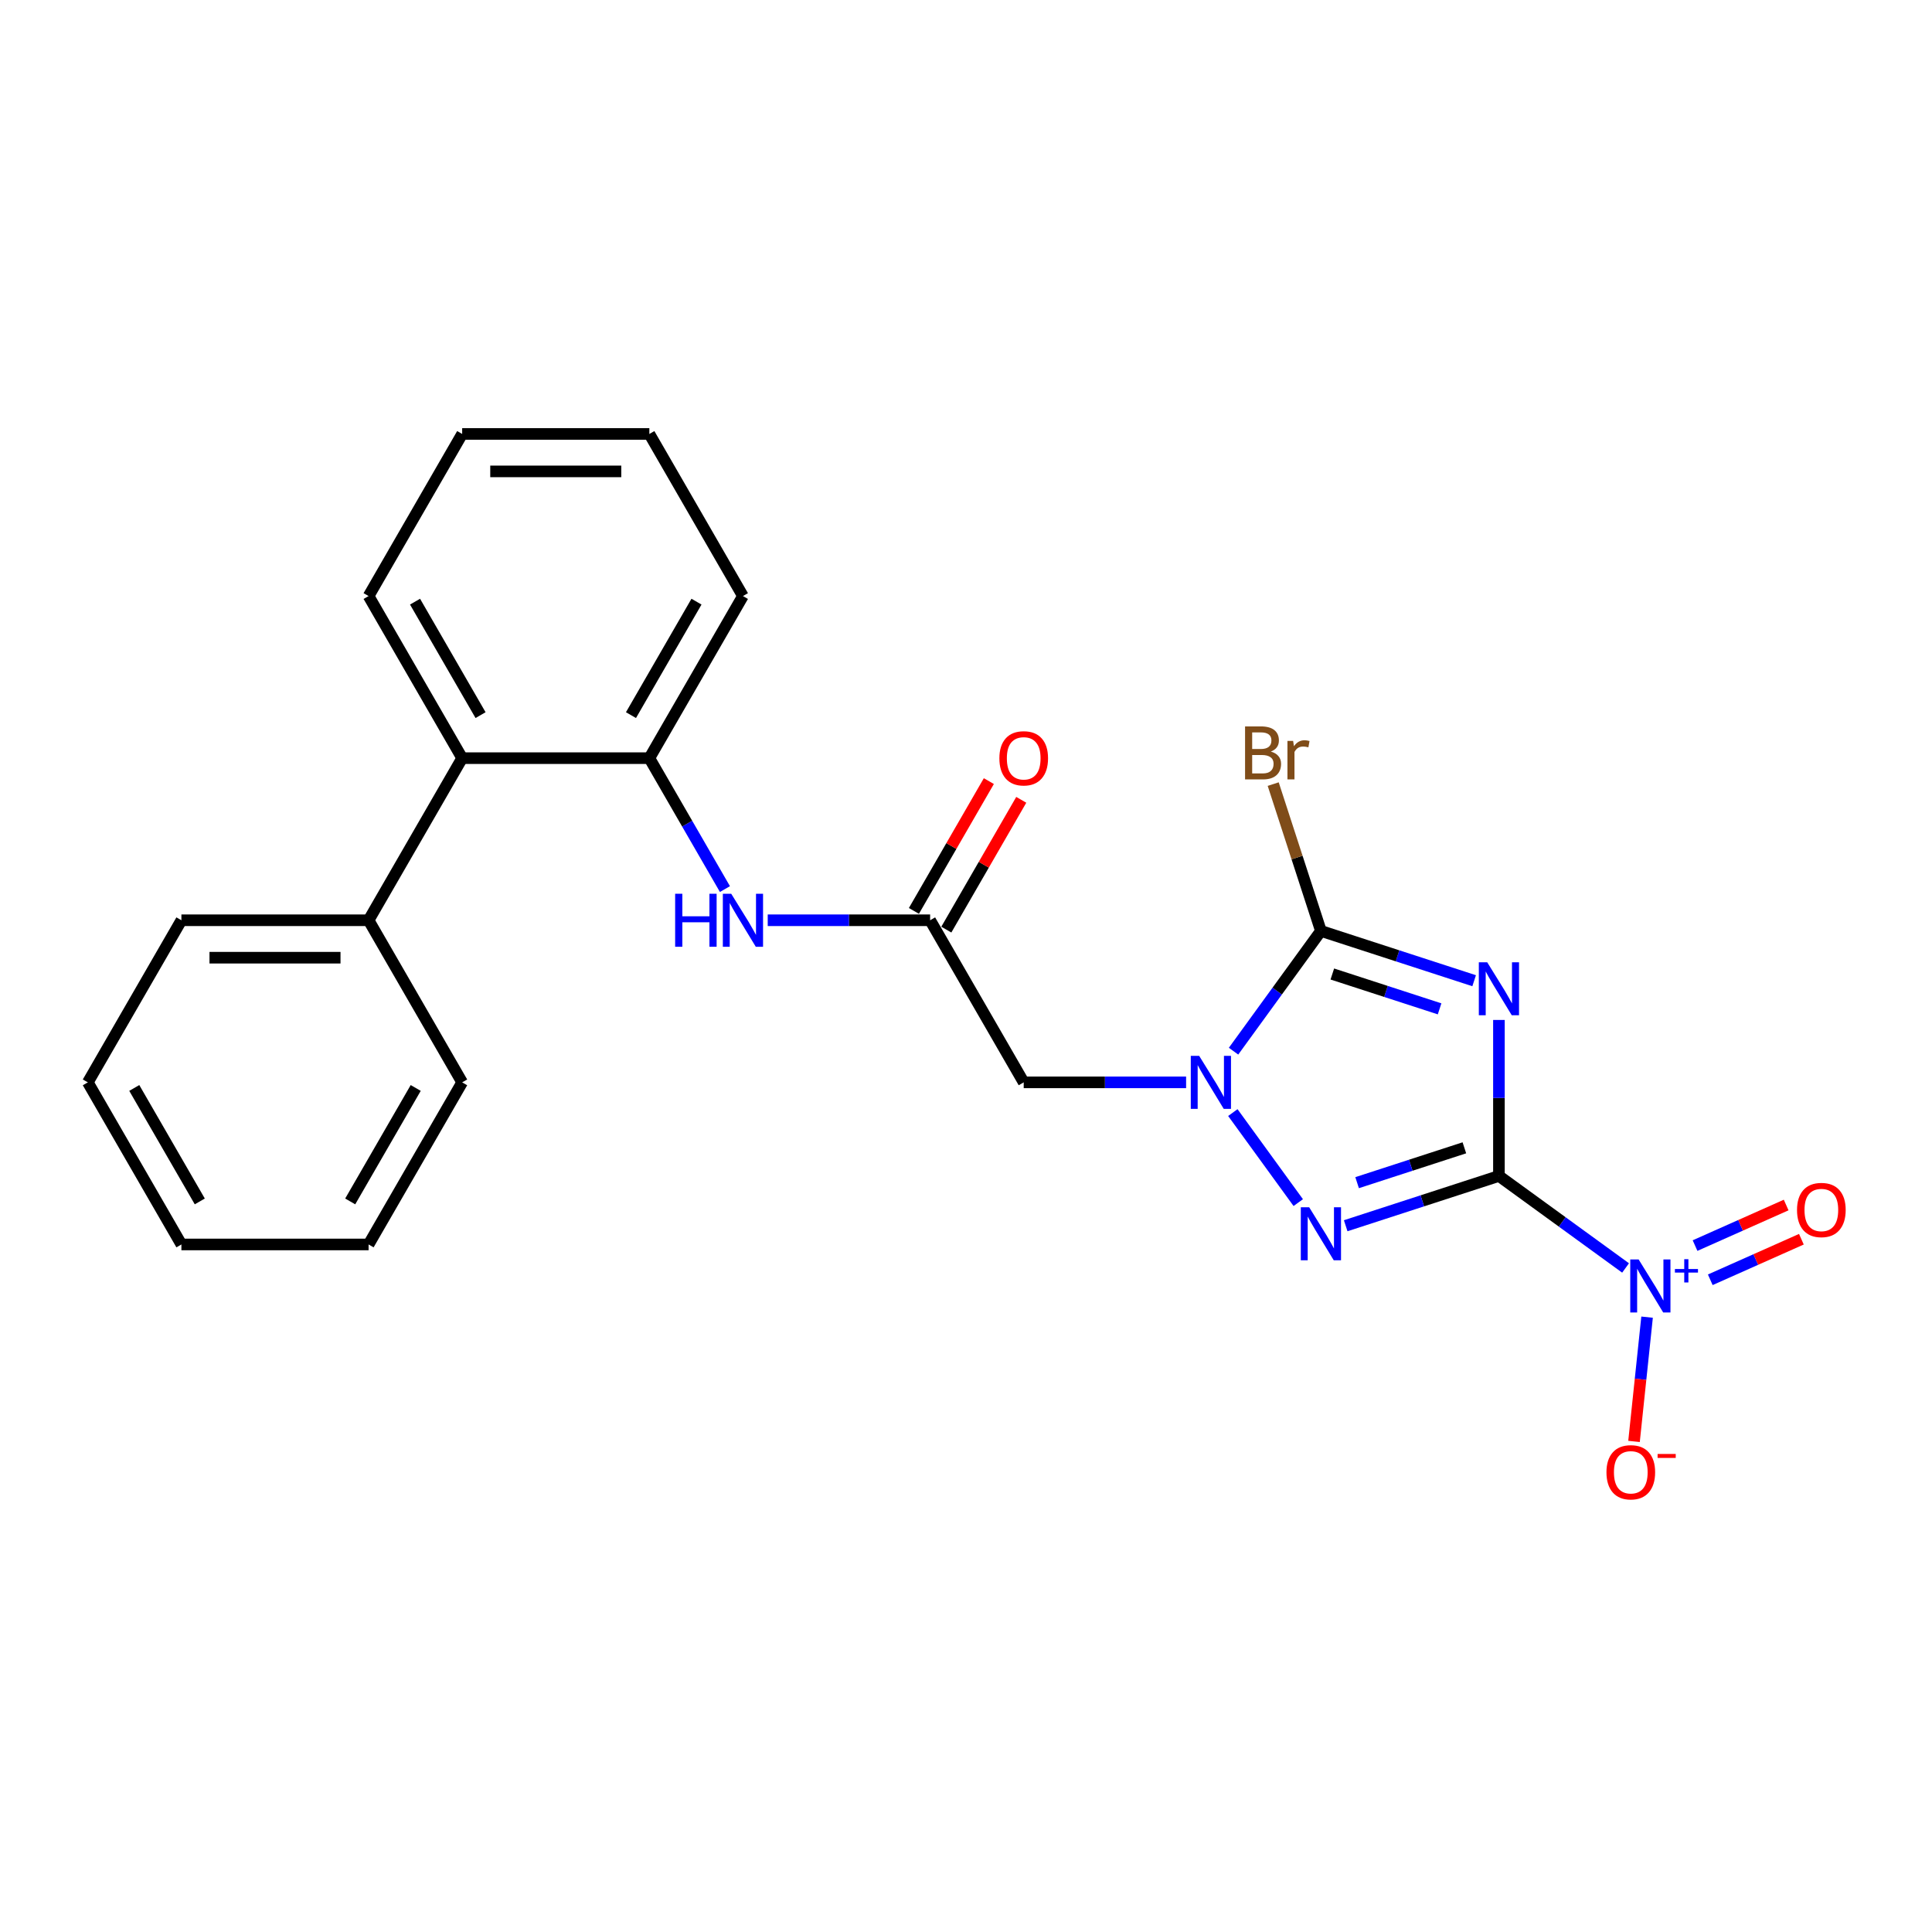 <?xml version='1.0' encoding='iso-8859-1'?>
<svg version='1.1' baseProfile='full'
              xmlns='http://www.w3.org/2000/svg'
                      xmlns:rdkit='http://www.rdkit.org/xml'
                      xmlns:xlink='http://www.w3.org/1999/xlink'
                  xml:space='preserve'
width='1000px' height='1000px' viewBox='0 0 1000 1000'>
<!-- END OF HEADER -->
<rect style='opacity:1.0;fill:#FFFFFF;stroke:none' width='1000' height='1000' x='0' y='0'> </rect>
<path class='bond-0' d='M 775.842,608.67 L 775.842,568.299' style='fill:none;fill-rule:evenodd;stroke:#000000;stroke-width:6px;stroke-linecap:butt;stroke-linejoin:miter;stroke-opacity:1' />
<path class='bond-0' d='M 775.842,568.299 L 775.842,527.928' style='fill:none;fill-rule:evenodd;stroke:#0000FF;stroke-width:6px;stroke-linecap:butt;stroke-linejoin:miter;stroke-opacity:1' />
<path class='bond-1' d='M 775.842,608.67 L 736.185,621.555' style='fill:none;fill-rule:evenodd;stroke:#000000;stroke-width:6px;stroke-linecap:butt;stroke-linejoin:miter;stroke-opacity:1' />
<path class='bond-1' d='M 736.185,621.555 L 696.528,634.441' style='fill:none;fill-rule:evenodd;stroke:#0000FF;stroke-width:6px;stroke-linecap:butt;stroke-linejoin:miter;stroke-opacity:1' />
<path class='bond-1' d='M 757.957,594.107 L 730.197,603.127' style='fill:none;fill-rule:evenodd;stroke:#000000;stroke-width:6px;stroke-linecap:butt;stroke-linejoin:miter;stroke-opacity:1' />
<path class='bond-1' d='M 730.197,603.127 L 702.437,612.147' style='fill:none;fill-rule:evenodd;stroke:#0000FF;stroke-width:6px;stroke-linecap:butt;stroke-linejoin:miter;stroke-opacity:1' />
<path class='bond-4' d='M 775.842,608.67 L 808.618,632.483' style='fill:none;fill-rule:evenodd;stroke:#000000;stroke-width:6px;stroke-linecap:butt;stroke-linejoin:miter;stroke-opacity:1' />
<path class='bond-4' d='M 808.618,632.483 L 841.395,656.297' style='fill:none;fill-rule:evenodd;stroke:#0000FF;stroke-width:6px;stroke-linecap:butt;stroke-linejoin:miter;stroke-opacity:1' />
<path class='bond-3' d='M 763.015,507.619 L 723.357,494.734' style='fill:none;fill-rule:evenodd;stroke:#0000FF;stroke-width:6px;stroke-linecap:butt;stroke-linejoin:miter;stroke-opacity:1' />
<path class='bond-3' d='M 723.357,494.734 L 683.7,481.848' style='fill:none;fill-rule:evenodd;stroke:#000000;stroke-width:6px;stroke-linecap:butt;stroke-linejoin:miter;stroke-opacity:1' />
<path class='bond-3' d='M 745.13,522.182 L 717.37,513.162' style='fill:none;fill-rule:evenodd;stroke:#0000FF;stroke-width:6px;stroke-linecap:butt;stroke-linejoin:miter;stroke-opacity:1' />
<path class='bond-3' d='M 717.37,513.162 L 689.61,504.142' style='fill:none;fill-rule:evenodd;stroke:#000000;stroke-width:6px;stroke-linecap:butt;stroke-linejoin:miter;stroke-opacity:1' />
<path class='bond-2' d='M 671.973,622.468 L 638.118,575.87' style='fill:none;fill-rule:evenodd;stroke:#0000FF;stroke-width:6px;stroke-linecap:butt;stroke-linejoin:miter;stroke-opacity:1' />
<path class='bond-5' d='M 613.927,560.228 L 571.899,560.228' style='fill:none;fill-rule:evenodd;stroke:#0000FF;stroke-width:6px;stroke-linecap:butt;stroke-linejoin:miter;stroke-opacity:1' />
<path class='bond-5' d='M 571.899,560.228 L 529.871,560.228' style='fill:none;fill-rule:evenodd;stroke:#000000;stroke-width:6px;stroke-linecap:butt;stroke-linejoin:miter;stroke-opacity:1' />
<path class='bond-24' d='M 638.481,544.088 L 661.091,512.968' style='fill:none;fill-rule:evenodd;stroke:#0000FF;stroke-width:6px;stroke-linecap:butt;stroke-linejoin:miter;stroke-opacity:1' />
<path class='bond-24' d='M 661.091,512.968 L 683.7,481.848' style='fill:none;fill-rule:evenodd;stroke:#000000;stroke-width:6px;stroke-linecap:butt;stroke-linejoin:miter;stroke-opacity:1' />
<path class='bond-13' d='M 683.7,481.848 L 671.353,443.848' style='fill:none;fill-rule:evenodd;stroke:#000000;stroke-width:6px;stroke-linecap:butt;stroke-linejoin:miter;stroke-opacity:1' />
<path class='bond-13' d='M 671.353,443.848 L 659.006,405.848' style='fill:none;fill-rule:evenodd;stroke:#7F4C19;stroke-width:6px;stroke-linecap:butt;stroke-linejoin:miter;stroke-opacity:1' />
<path class='bond-10' d='M 852.526,681.757 L 849.145,713.918' style='fill:none;fill-rule:evenodd;stroke:#0000FF;stroke-width:6px;stroke-linecap:butt;stroke-linejoin:miter;stroke-opacity:1' />
<path class='bond-10' d='M 849.145,713.918 L 845.765,746.079' style='fill:none;fill-rule:evenodd;stroke:#FF0000;stroke-width:6px;stroke-linecap:butt;stroke-linejoin:miter;stroke-opacity:1' />
<path class='bond-11' d='M 885.236,662.413 L 908.815,651.915' style='fill:none;fill-rule:evenodd;stroke:#0000FF;stroke-width:6px;stroke-linecap:butt;stroke-linejoin:miter;stroke-opacity:1' />
<path class='bond-11' d='M 908.815,651.915 L 932.394,641.417' style='fill:none;fill-rule:evenodd;stroke:#FF0000;stroke-width:6px;stroke-linecap:butt;stroke-linejoin:miter;stroke-opacity:1' />
<path class='bond-11' d='M 877.355,644.712 L 900.934,634.214' style='fill:none;fill-rule:evenodd;stroke:#0000FF;stroke-width:6px;stroke-linecap:butt;stroke-linejoin:miter;stroke-opacity:1' />
<path class='bond-11' d='M 900.934,634.214 L 924.513,623.716' style='fill:none;fill-rule:evenodd;stroke:#FF0000;stroke-width:6px;stroke-linecap:butt;stroke-linejoin:miter;stroke-opacity:1' />
<path class='bond-6' d='M 529.871,560.228 L 481.429,476.325' style='fill:none;fill-rule:evenodd;stroke:#000000;stroke-width:6px;stroke-linecap:butt;stroke-linejoin:miter;stroke-opacity:1' />
<path class='bond-7' d='M 481.429,476.325 L 439.401,476.325' style='fill:none;fill-rule:evenodd;stroke:#000000;stroke-width:6px;stroke-linecap:butt;stroke-linejoin:miter;stroke-opacity:1' />
<path class='bond-7' d='M 439.401,476.325 L 397.373,476.325' style='fill:none;fill-rule:evenodd;stroke:#0000FF;stroke-width:6px;stroke-linecap:butt;stroke-linejoin:miter;stroke-opacity:1' />
<path class='bond-12' d='M 489.819,481.169 L 509.213,447.579' style='fill:none;fill-rule:evenodd;stroke:#000000;stroke-width:6px;stroke-linecap:butt;stroke-linejoin:miter;stroke-opacity:1' />
<path class='bond-12' d='M 509.213,447.579 L 528.607,413.988' style='fill:none;fill-rule:evenodd;stroke:#FF0000;stroke-width:6px;stroke-linecap:butt;stroke-linejoin:miter;stroke-opacity:1' />
<path class='bond-12' d='M 473.039,471.481 L 492.432,437.89' style='fill:none;fill-rule:evenodd;stroke:#000000;stroke-width:6px;stroke-linecap:butt;stroke-linejoin:miter;stroke-opacity:1' />
<path class='bond-12' d='M 492.432,437.89 L 511.826,404.3' style='fill:none;fill-rule:evenodd;stroke:#FF0000;stroke-width:6px;stroke-linecap:butt;stroke-linejoin:miter;stroke-opacity:1' />
<path class='bond-8' d='M 375.227,460.184 L 355.666,426.303' style='fill:none;fill-rule:evenodd;stroke:#0000FF;stroke-width:6px;stroke-linecap:butt;stroke-linejoin:miter;stroke-opacity:1' />
<path class='bond-8' d='M 355.666,426.303 L 336.104,392.422' style='fill:none;fill-rule:evenodd;stroke:#000000;stroke-width:6px;stroke-linecap:butt;stroke-linejoin:miter;stroke-opacity:1' />
<path class='bond-9' d='M 336.104,392.422 L 239.221,392.422' style='fill:none;fill-rule:evenodd;stroke:#000000;stroke-width:6px;stroke-linecap:butt;stroke-linejoin:miter;stroke-opacity:1' />
<path class='bond-15' d='M 336.104,392.422 L 384.546,308.518' style='fill:none;fill-rule:evenodd;stroke:#000000;stroke-width:6px;stroke-linecap:butt;stroke-linejoin:miter;stroke-opacity:1' />
<path class='bond-15' d='M 326.59,370.148 L 360.499,311.416' style='fill:none;fill-rule:evenodd;stroke:#000000;stroke-width:6px;stroke-linecap:butt;stroke-linejoin:miter;stroke-opacity:1' />
<path class='bond-14' d='M 239.221,392.422 L 190.779,476.325' style='fill:none;fill-rule:evenodd;stroke:#000000;stroke-width:6px;stroke-linecap:butt;stroke-linejoin:miter;stroke-opacity:1' />
<path class='bond-16' d='M 239.221,392.422 L 190.779,308.518' style='fill:none;fill-rule:evenodd;stroke:#000000;stroke-width:6px;stroke-linecap:butt;stroke-linejoin:miter;stroke-opacity:1' />
<path class='bond-16' d='M 248.735,370.148 L 214.826,311.416' style='fill:none;fill-rule:evenodd;stroke:#000000;stroke-width:6px;stroke-linecap:butt;stroke-linejoin:miter;stroke-opacity:1' />
<path class='bond-17' d='M 190.779,476.325 L 93.896,476.325' style='fill:none;fill-rule:evenodd;stroke:#000000;stroke-width:6px;stroke-linecap:butt;stroke-linejoin:miter;stroke-opacity:1' />
<path class='bond-17' d='M 176.247,495.702 L 108.429,495.702' style='fill:none;fill-rule:evenodd;stroke:#000000;stroke-width:6px;stroke-linecap:butt;stroke-linejoin:miter;stroke-opacity:1' />
<path class='bond-18' d='M 190.779,476.325 L 239.221,560.228' style='fill:none;fill-rule:evenodd;stroke:#000000;stroke-width:6px;stroke-linecap:butt;stroke-linejoin:miter;stroke-opacity:1' />
<path class='bond-19' d='M 384.546,308.518 L 336.104,224.615' style='fill:none;fill-rule:evenodd;stroke:#000000;stroke-width:6px;stroke-linecap:butt;stroke-linejoin:miter;stroke-opacity:1' />
<path class='bond-25' d='M 190.779,308.518 L 239.221,224.615' style='fill:none;fill-rule:evenodd;stroke:#000000;stroke-width:6px;stroke-linecap:butt;stroke-linejoin:miter;stroke-opacity:1' />
<path class='bond-22' d='M 93.896,476.325 L 45.455,560.228' style='fill:none;fill-rule:evenodd;stroke:#000000;stroke-width:6px;stroke-linecap:butt;stroke-linejoin:miter;stroke-opacity:1' />
<path class='bond-21' d='M 239.221,560.228 L 190.779,644.132' style='fill:none;fill-rule:evenodd;stroke:#000000;stroke-width:6px;stroke-linecap:butt;stroke-linejoin:miter;stroke-opacity:1' />
<path class='bond-21' d='M 215.174,563.126 L 181.265,621.858' style='fill:none;fill-rule:evenodd;stroke:#000000;stroke-width:6px;stroke-linecap:butt;stroke-linejoin:miter;stroke-opacity:1' />
<path class='bond-20' d='M 336.104,224.615 L 239.221,224.615' style='fill:none;fill-rule:evenodd;stroke:#000000;stroke-width:6px;stroke-linecap:butt;stroke-linejoin:miter;stroke-opacity:1' />
<path class='bond-20' d='M 321.572,243.992 L 253.753,243.992' style='fill:none;fill-rule:evenodd;stroke:#000000;stroke-width:6px;stroke-linecap:butt;stroke-linejoin:miter;stroke-opacity:1' />
<path class='bond-23' d='M 190.779,644.132 L 93.896,644.132' style='fill:none;fill-rule:evenodd;stroke:#000000;stroke-width:6px;stroke-linecap:butt;stroke-linejoin:miter;stroke-opacity:1' />
<path class='bond-26' d='M 45.455,560.228 L 93.896,644.132' style='fill:none;fill-rule:evenodd;stroke:#000000;stroke-width:6px;stroke-linecap:butt;stroke-linejoin:miter;stroke-opacity:1' />
<path class='bond-26' d='M 69.501,563.126 L 103.411,621.858' style='fill:none;fill-rule:evenodd;stroke:#000000;stroke-width:6px;stroke-linecap:butt;stroke-linejoin:miter;stroke-opacity:1' />
<path  class='atom-1' d='M 769.777 498.068
L 778.768 512.601
Q 779.659 514.034, 781.093 516.631
Q 782.527 519.227, 782.604 519.382
L 782.604 498.068
L 786.247 498.068
L 786.247 525.505
L 782.488 525.505
L 772.838 509.617
Q 771.715 507.756, 770.513 505.625
Q 769.351 503.494, 769.002 502.835
L 769.002 525.505
L 765.437 525.505
L 765.437 498.068
L 769.777 498.068
' fill='#0000FF'/>
<path  class='atom-2' d='M 677.636 624.89
L 686.626 639.422
Q 687.518 640.856, 688.951 643.453
Q 690.385 646.049, 690.463 646.204
L 690.463 624.89
L 694.106 624.89
L 694.106 652.327
L 690.347 652.327
L 680.697 636.438
Q 679.573 634.578, 678.372 632.447
Q 677.209 630.315, 676.86 629.657
L 676.86 652.327
L 673.295 652.327
L 673.295 624.89
L 677.636 624.89
' fill='#0000FF'/>
<path  class='atom-3' d='M 620.689 546.51
L 629.68 561.042
Q 630.571 562.476, 632.005 565.073
Q 633.439 567.669, 633.516 567.824
L 633.516 546.51
L 637.159 546.51
L 637.159 573.947
L 633.4 573.947
L 623.751 558.058
Q 622.627 556.198, 621.425 554.067
Q 620.263 551.935, 619.914 551.276
L 619.914 573.947
L 616.349 573.947
L 616.349 546.51
L 620.689 546.51
' fill='#0000FF'/>
<path  class='atom-5' d='M 848.157 651.898
L 857.148 666.43
Q 858.039 667.864, 859.473 670.461
Q 860.907 673.057, 860.984 673.212
L 860.984 651.898
L 864.627 651.898
L 864.627 679.335
L 860.868 679.335
L 851.219 663.446
Q 850.095 661.586, 848.893 659.455
Q 847.731 657.323, 847.382 656.665
L 847.382 679.335
L 843.817 679.335
L 843.817 651.898
L 848.157 651.898
' fill='#0000FF'/>
<path  class='atom-5' d='M 866.929 656.844
L 871.763 656.844
L 871.763 651.754
L 873.912 651.754
L 873.912 656.844
L 878.874 656.844
L 878.874 658.685
L 873.912 658.685
L 873.912 663.801
L 871.763 663.801
L 871.763 658.685
L 866.929 658.685
L 866.929 656.844
' fill='#0000FF'/>
<path  class='atom-8' d='M 349.455 462.606
L 353.175 462.606
L 353.175 474.271
L 367.204 474.271
L 367.204 462.606
L 370.924 462.606
L 370.924 490.044
L 367.204 490.044
L 367.204 477.371
L 353.175 477.371
L 353.175 490.044
L 349.455 490.044
L 349.455 462.606
' fill='#0000FF'/>
<path  class='atom-8' d='M 378.481 462.606
L 387.472 477.139
Q 388.363 478.573, 389.797 481.169
Q 391.231 483.766, 391.308 483.921
L 391.308 462.606
L 394.951 462.606
L 394.951 490.044
L 391.192 490.044
L 381.542 474.155
Q 380.419 472.295, 379.217 470.163
Q 378.055 468.032, 377.706 467.373
L 377.706 490.044
L 374.141 490.044
L 374.141 462.606
L 378.481 462.606
' fill='#0000FF'/>
<path  class='atom-11' d='M 831.5 762.047
Q 831.5 755.458, 834.755 751.777
Q 838.011 748.095, 844.095 748.095
Q 850.179 748.095, 853.435 751.777
Q 856.69 755.458, 856.69 762.047
Q 856.69 768.712, 853.396 772.51
Q 850.102 776.269, 844.095 776.269
Q 838.049 776.269, 834.755 772.51
Q 831.5 768.751, 831.5 762.047
M 844.095 773.169
Q 848.28 773.169, 850.528 770.378
Q 852.814 767.549, 852.814 762.047
Q 852.814 756.66, 850.528 753.947
Q 848.28 751.196, 844.095 751.196
Q 839.91 751.196, 837.623 753.908
Q 835.375 756.621, 835.375 762.047
Q 835.375 767.588, 837.623 770.378
Q 839.91 773.169, 844.095 773.169
' fill='#FF0000'/>
<path  class='atom-11' d='M 857.969 752.574
L 867.355 752.574
L 867.355 754.62
L 857.969 754.62
L 857.969 752.574
' fill='#FF0000'/>
<path  class='atom-12' d='M 930.134 626.288
Q 930.134 619.7, 933.39 616.018
Q 936.645 612.337, 942.729 612.337
Q 948.814 612.337, 952.069 616.018
Q 955.324 619.7, 955.324 626.288
Q 955.324 632.954, 952.03 636.751
Q 948.736 640.511, 942.729 640.511
Q 936.684 640.511, 933.39 636.751
Q 930.134 632.992, 930.134 626.288
M 942.729 637.41
Q 946.915 637.41, 949.162 634.62
Q 951.449 631.791, 951.449 626.288
Q 951.449 620.901, 949.162 618.189
Q 946.915 615.437, 942.729 615.437
Q 938.544 615.437, 936.257 618.15
Q 934.01 620.863, 934.01 626.288
Q 934.01 631.83, 936.257 634.62
Q 938.544 637.41, 942.729 637.41
' fill='#FF0000'/>
<path  class='atom-13' d='M 517.276 392.499
Q 517.276 385.911, 520.531 382.23
Q 523.786 378.548, 529.871 378.548
Q 535.955 378.548, 539.21 382.23
Q 542.465 385.911, 542.465 392.499
Q 542.465 399.165, 539.171 402.963
Q 535.877 406.722, 529.871 406.722
Q 523.825 406.722, 520.531 402.963
Q 517.276 399.204, 517.276 392.499
M 529.871 403.621
Q 534.056 403.621, 536.304 400.831
Q 538.59 398.002, 538.59 392.499
Q 538.59 387.113, 536.304 384.4
Q 534.056 381.648, 529.871 381.648
Q 525.685 381.648, 523.399 384.361
Q 521.151 387.074, 521.151 392.499
Q 521.151 398.041, 523.399 400.831
Q 525.685 403.621, 529.871 403.621
' fill='#FF0000'/>
<path  class='atom-14' d='M 657.773 389.009
Q 660.408 389.746, 661.726 391.373
Q 663.082 392.962, 663.082 395.326
Q 663.082 399.124, 660.641 401.294
Q 658.238 403.425, 653.665 403.425
L 644.442 403.425
L 644.442 375.988
L 652.541 375.988
Q 657.23 375.988, 659.594 377.887
Q 661.958 379.786, 661.958 383.274
Q 661.958 387.42, 657.773 389.009
M 648.123 379.088
L 648.123 387.692
L 652.541 387.692
Q 655.254 387.692, 656.649 386.607
Q 658.083 385.483, 658.083 383.274
Q 658.083 379.088, 652.541 379.088
L 648.123 379.088
M 653.665 400.325
Q 656.339 400.325, 657.773 399.046
Q 659.207 397.767, 659.207 395.326
Q 659.207 393.078, 657.618 391.954
Q 656.068 390.792, 653.084 390.792
L 648.123 390.792
L 648.123 400.325
L 653.665 400.325
' fill='#7F4C19'/>
<path  class='atom-14' d='M 669.321 383.506
L 669.748 386.258
Q 671.84 383.157, 675.251 383.157
Q 676.336 383.157, 677.808 383.545
L 677.227 386.8
Q 675.561 386.413, 674.631 386.413
Q 673.003 386.413, 671.918 387.072
Q 670.871 387.692, 670.019 389.203
L 670.019 403.425
L 666.376 403.425
L 666.376 383.506
L 669.321 383.506
' fill='#7F4C19'/>
</svg>
